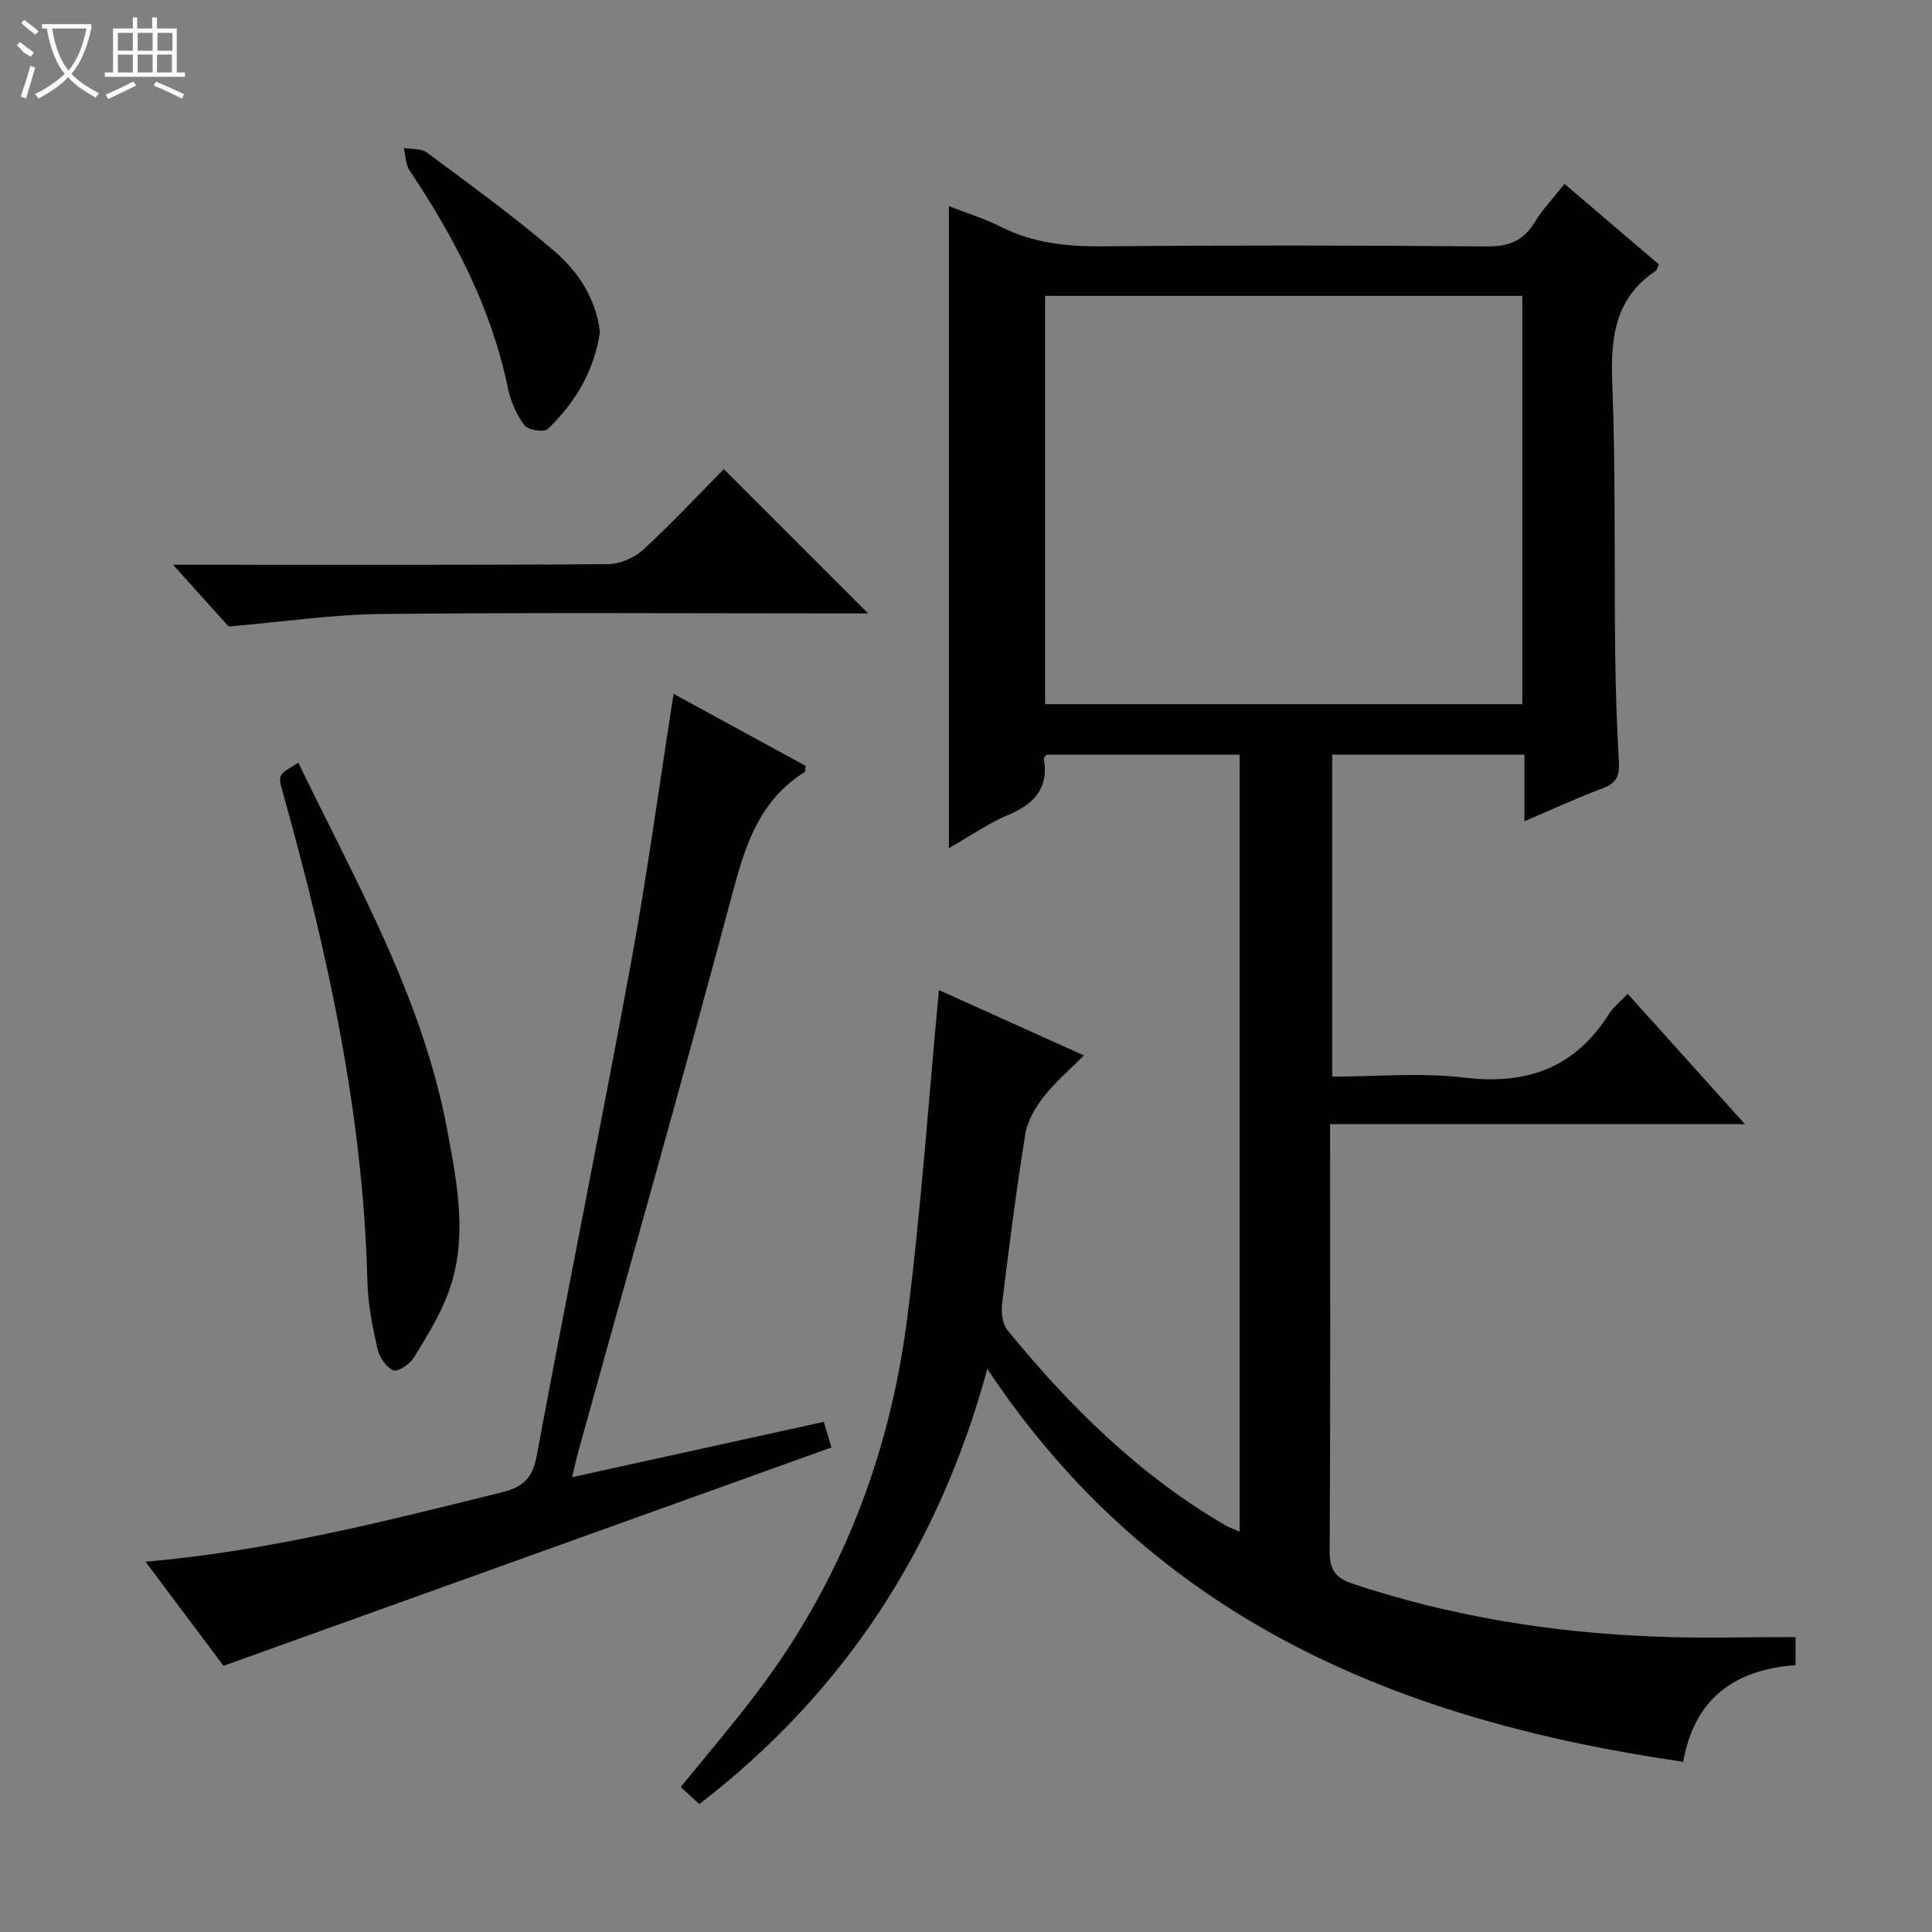 <svg enable-background="new 0 0 400 400" viewBox="0 0 400 400" xmlns="http://www.w3.org/2000/svg"><rect x="0" y="0" width="400" height="400" fill="#808080" stroke="none"/><g fill="#010102"><path d="m371.75 338.93v5.82c-12.63.92-20.96 6.94-23.26 20.01-58.29-8.44-109.38-29.1-144.07-81.34-10.17 37.2-29.67 67-59.63 90.1-1.36-1.25-2.55-2.34-3.85-3.54 5.33-6.57 10.7-12.84 15.68-19.41 17.37-22.9 27.5-48.92 31.15-77.23 2.91-22.54 4.44-45.25 6.63-68.35 9.19 4.14 19.23 8.67 30.01 13.52-2.97 3-5.97 5.54-8.33 8.57-1.74 2.23-3.36 5-3.8 7.72-1.88 11.64-3.37 23.34-4.8 35.05-.22 1.8.03 4.22 1.08 5.51 12.9 15.83 27.3 30.05 45.11 40.42.82.48 1.74.78 2.99 1.33 0-53.88 0-107.24 0-160.87-13.49 0-26.75 0-39.99 0-.21.3-.57.59-.54.81 1.01 6.07-1.91 9.38-7.33 11.64-4.22 1.77-8.05 4.47-12.34 6.92 0-44.54 0-88.5 0-132.92 3.68 1.43 7.34 2.54 10.7 4.24 6.74 3.41 13.78 4.14 21.25 4.07 26.49-.24 52.99-.21 79.48.02 4.51.04 7.51-1.16 9.84-4.99 1.62-2.67 3.84-4.98 6.18-7.96 6.67 5.69 13.16 11.22 19.55 16.67-.36.77-.42 1.18-.65 1.33-8.38 5.59-9.36 13.65-9.01 23 .71 18.8.39 37.64.61 56.47.09 7.48.37 14.97.77 22.44.15 2.72-.64 4.2-3.29 5.2-5.25 1.97-10.35 4.33-16.27 6.85 0-5.02 0-9.27 0-13.78-13.5 0-26.43 0-39.8 0v66.65c9.19 0 18.4-.87 27.37.21 12.99 1.56 22.91-2.05 29.95-13.21.87-1.38 2.25-2.44 3.86-4.14 7.94 8.83 15.79 17.55 24.27 26.98-28.92 0-57.09 0-85.89 0v5.45c0 27.66.08 55.32-.09 82.98-.02 3.82 1.19 5.54 4.77 6.73 20.34 6.76 41.26 10.13 62.61 10.94 9.62.4 19.24.09 29.08.09zm-56.57-193.14c0-28.45 0-56.49 0-84.53-33.18 0-65.95 0-98.81 0v84.53z"/><path d="m118.46 305.83c17.75-3.9 34.83-7.65 52.1-11.45.58 1.95 1.04 3.5 1.58 5.3-41.83 15.03-83.49 29.99-125.86 45.21-4.72-6.29-10.25-13.67-16.15-21.55 25.6-2.23 49.66-8.4 73.76-14.37 4.4-1.09 6.36-2.88 7.23-7.57 6.3-33.9 13.19-67.68 19.44-101.59 3.4-18.43 5.9-37.02 8.9-56.16 9.24 5.04 18.35 10.01 27.35 14.92-.11.71-.06 1.18-.22 1.28-8.99 5.6-12.09 14.43-14.7 24.2-10.35 38.77-21.32 77.38-32.04 116.05-.49 1.71-.85 3.44-1.39 5.73z"/><path d="m149.86 97.13c9.99 9.99 19.71 19.71 29.88 29.87-1.85 0-3.57 0-5.28 0-31.8 0-63.61-.21-95.41.12-10.2.1-20.38 1.62-31.71 2.59-2.79-3.09-6.66-7.39-11.51-12.78h6.18c27.97 0 55.95.08 83.92-.13 2.46-.02 5.42-1.33 7.26-3.01 5.87-5.4 11.32-11.25 16.67-16.66z"/><path d="m61.77 157.93c12.1 24.99 25.8 48.87 30.87 76.24 2.06 11.11 4.27 22.36.2 33.42-1.75 4.76-4.52 9.2-7.2 13.55-.82 1.33-3.35 2.96-4.25 2.56-1.48-.67-2.85-2.74-3.24-4.46-1.01-4.52-1.96-9.15-2.08-13.76-.85-34.78-8.26-68.4-17.6-101.7-.94-3.38-.86-3.41 3.3-5.85z"/><path d="m124.21 68.69c-1.12 7.95-5.04 14.59-10.78 20.12-.76.73-4.08.25-4.81-.72-1.64-2.18-2.89-4.93-3.44-7.62-3.4-16.6-11.05-31.23-20.36-45.15-.85-1.26-.84-3.1-1.22-4.67 1.6.27 3.57.04 4.73.9 8.93 6.64 17.98 13.16 26.4 20.41 4.88 4.19 8.62 9.69 9.48 16.73z"/></g><path d="m6.4 11.7c-2-.8-1.9-1.6-2.9-2.3l.6-.7c.9.7 1.9 1.4 2.9 2.2zm-2.1 8.3c.7-2.1 1.4-4.2 2-6.4.2.1.6.3 1 .4-.7 2.3-1.3 4.4-1.9 6.4zm3-12.8c-1.1-.9-2.1-1.7-2.9-2.4l.6-.7c1 .8 2 1.5 3 2.4zm1.4-1.3v-.9h10.2v.9c-.9 4.2-2.3 7.3-4.1 9.4 1.3 1.4 3.2 2.7 5.7 4-.2.2-.4.5-.7.9-2.5-1.4-4.4-2.7-5.7-4.2-1.4 1.5-3.5 3-6.1 4.4 0 0 0 0-.1-.1-.3-.4-.5-.7-.7-.8 2.7-1.3 4.7-2.8 6.2-4.2-1.8-2.2-3-5.3-3.7-9.4zm9.2 0h-7.1c.6 3.8 1.7 6.7 3.4 8.7 1.7-2 2.9-4.8 3.7-8.7z" fill="#fbfcfa"/><path d="m31.6 3.6h.9v2.3h4.1v9.1h1.7v.9h-16.6v-.9h1.7v-9.1h4.1v-2.3h.9v2.3h3.1v-2.3zm-4 13.3.6.8c-1.9.9-3.8 1.9-5.8 2.8-.2-.3-.3-.6-.5-.9 2-.9 3.9-1.8 5.7-2.7zm-3.2-10.1v3.7h3.1v-3.7zm0 4.5v3.7h3.1v-3.7zm4.1-4.5v3.7h3.1v-3.7zm0 4.5v3.7h3.1v-3.7zm9.1 9.1c-2.1-1.1-4.1-2-5.8-2.7l.5-.8c2.2.9 4.1 1.8 5.8 2.6l-.4.9zm-1.9-13.6h-3.1v3.7h3.1zm-3.2 4.5v3.7h3.1v-3.7z" fill="#fbfcfa"/></svg>